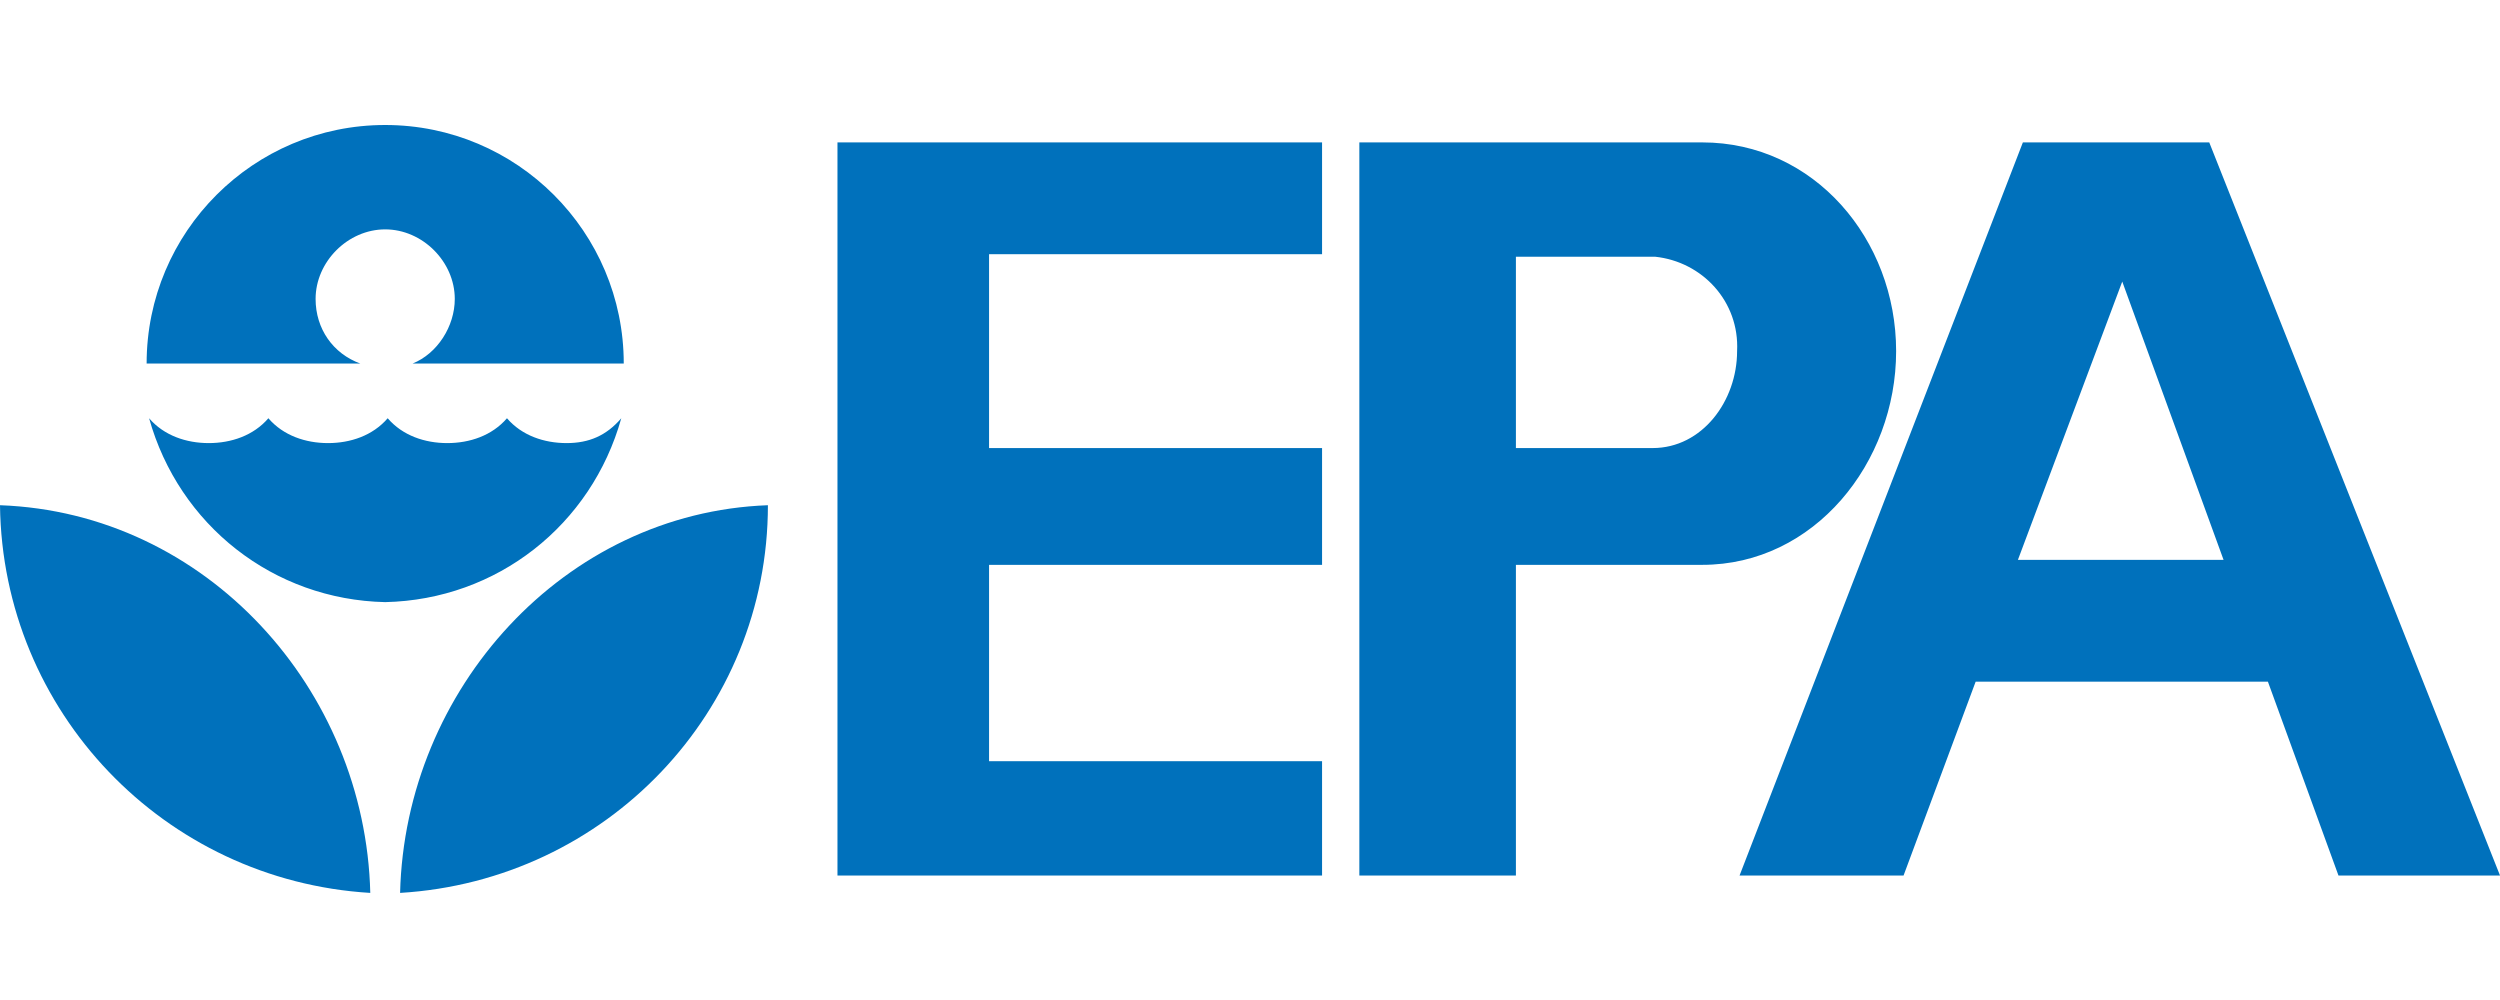 <svg width="80" height="32" viewBox="0 0 80 32" fill="none" xmlns="http://www.w3.org/2000/svg">
<rect width="80" height="32" fill="white"/>
<g clip-path="url(#clip0_4929_1916)">
<path d="M19.881 13.384C18.926 16.803 15.905 19.189 12.326 19.268C8.748 19.189 5.726 16.803 4.771 13.384C5.249 13.94 5.964 14.179 6.68 14.179C7.396 14.179 8.111 13.94 8.588 13.384C9.066 13.94 9.781 14.179 10.497 14.179C11.213 14.179 11.928 13.94 12.406 13.384C12.883 13.94 13.598 14.179 14.314 14.179C15.03 14.179 15.745 13.94 16.223 13.384C16.7 13.94 17.416 14.179 18.131 14.179C18.847 14.179 19.404 13.94 19.881 13.384ZM19.96 11.634C19.96 7.419 16.541 4 12.326 4C8.111 4 4.692 7.419 4.692 11.634H11.531C10.656 11.316 10.099 10.521 10.099 9.566C10.099 8.374 11.133 7.34 12.326 7.34C13.519 7.34 14.553 8.374 14.553 9.566C14.553 10.441 13.996 11.316 13.201 11.634H19.96ZM12.803 28.573C12.962 22.052 18.052 16.405 24.573 16.167C24.573 22.767 19.404 28.175 12.803 28.573ZM11.849 28.573C11.69 22.052 6.6 16.405 0 16.167C0.08 22.767 5.248 28.175 11.849 28.573ZM42.306 4.557H26.799V28.016H42.306V24.358H31.65V18.075H42.306V14.338H31.65V8.135H42.306V4.557ZM48.111 14.338H52.883C54.473 14.338 55.587 12.827 55.587 11.236C55.666 9.646 54.473 8.374 52.962 8.215H48.509V28.016H43.499V4.557H54.473C58.052 4.557 60.676 7.658 60.676 11.236C60.676 14.815 58.052 18.075 54.473 18.075H48.111V14.338ZM55.666 28.016H60.914L63.221 21.813H72.763L71.332 17.916H64.573L67.912 9.01L74.831 28.016H80L70.696 4.557H64.732L55.666 28.016Z" fill="#0071BC"/>
</g>
<defs>
<clipPath id="clip0_4929_1916">
<rect width="80" height="24.573" fill="white" transform="translate(0 4)"/>
</clipPath>
</defs>
</svg>
